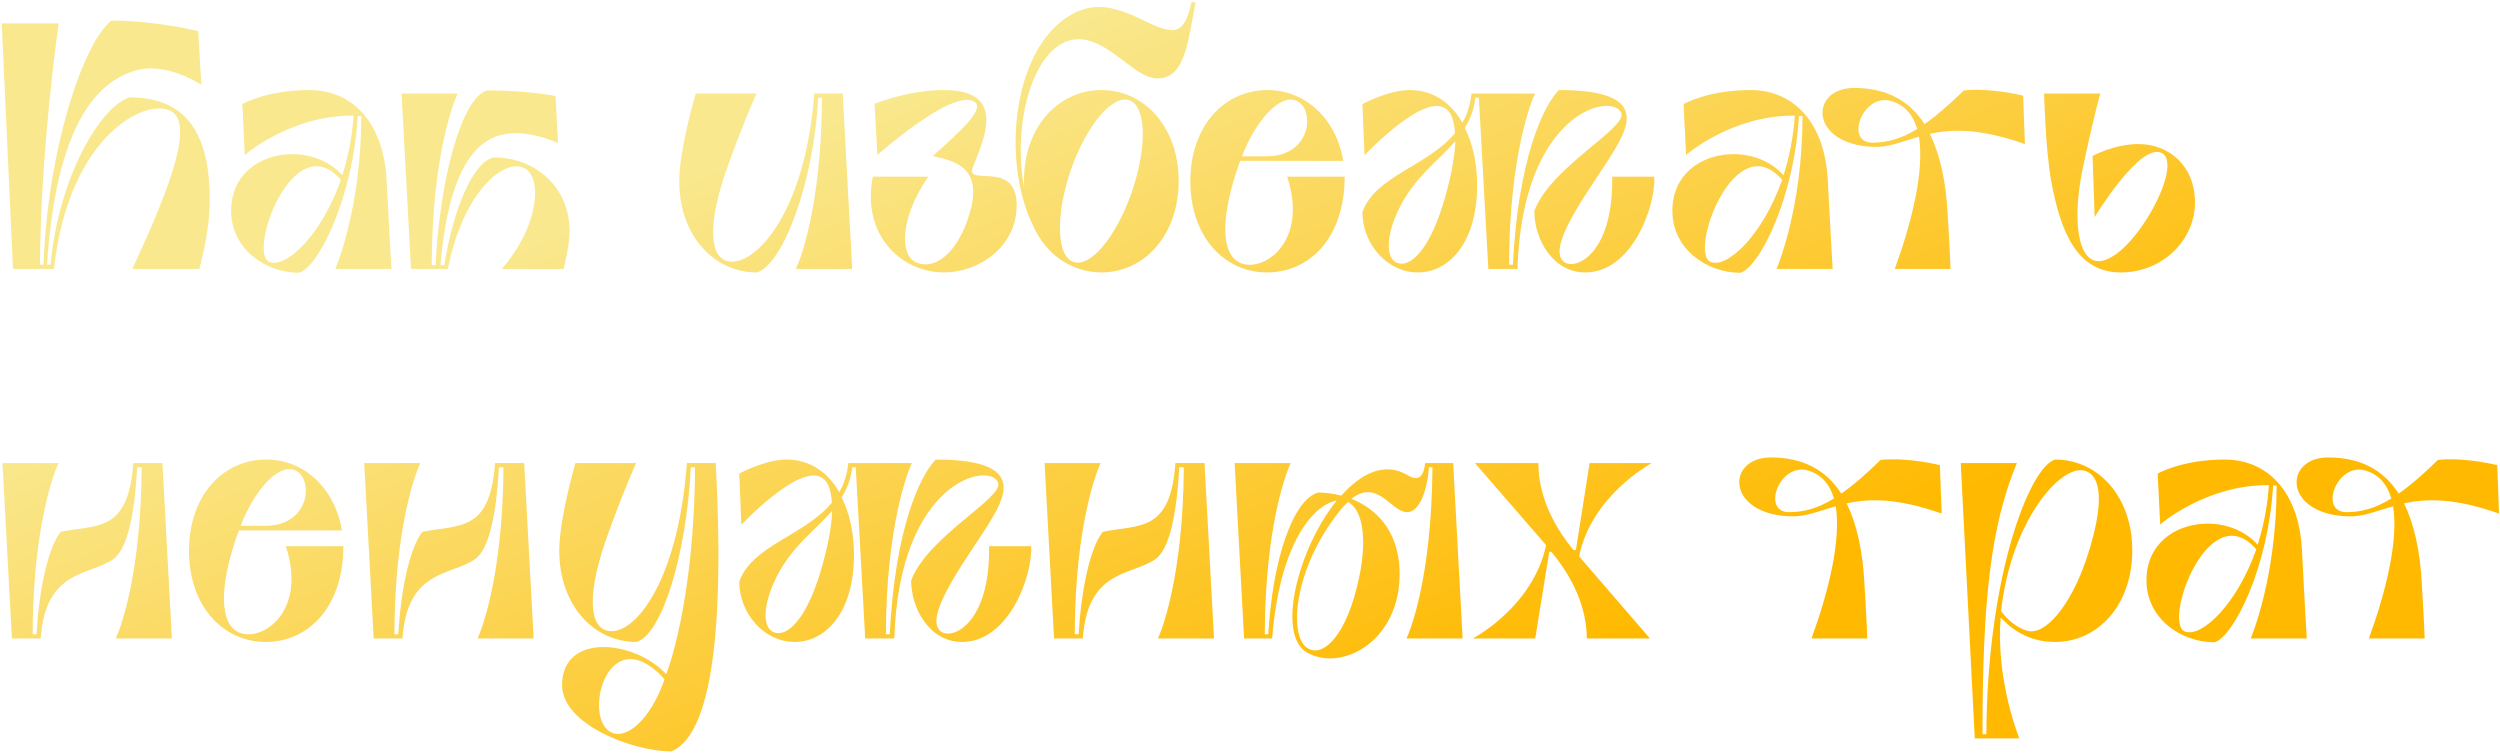 <?xml version="1.0" encoding="UTF-8"?> <svg xmlns="http://www.w3.org/2000/svg" width="1069" height="322" viewBox="0 0 1069 322" fill="none"> <path d="M0.75 9.999H25.05C25.05 9.999 17.25 65.049 17.1 113.199H18.6C20.4 63.549 35.55 18.549 47.55 8.799C66.6 8.799 84.75 13.299 84.75 13.299L86.1 36.249C86.1 36.249 71.7 26.649 58.65 29.949C40.8 34.749 24 54.399 20.1 113.199H21.6C25.2 74.949 43.35 45.099 55.5 41.649C79.35 41.649 89.7 56.649 89.7 85.599C89.7 99.549 85.2 114.999 85.2 114.999H56.55C74.25 77.199 83.25 51.099 72.15 47.049C60.15 42.549 28.95 60.249 23.1 114.999H5.55L0.75 9.999Z" fill="url(#paint0_linear_243_30)"></path> <path d="M154.488 49.599H152.988C150.888 84.999 136.038 114.249 127.938 116.649C113.688 116.649 98.838 106.599 98.838 90.099C98.838 74.649 110.838 66.549 123.438 65.949C131.988 65.499 140.838 68.649 146.388 74.949C148.788 67.299 150.588 58.749 151.188 49.449C124.338 49.149 104.688 66.249 104.688 66.249L103.638 44.499C103.638 44.499 113.988 38.499 132.288 38.499C150.738 38.499 163.938 52.449 165.288 76.749C166.338 97.899 167.388 114.999 167.388 114.999H143.388C143.388 114.999 154.488 89.499 154.488 49.599ZM115.188 111.999C122.238 114.849 137.388 100.749 145.788 76.899C125.538 53.499 105.738 108.099 115.188 111.999Z" fill="url(#paint1_linear_243_30)"></path> <path d="M211.004 67.299C229.004 67.299 243.554 80.049 243.554 98.799C243.554 103.449 242.354 109.449 241.004 114.999H214.604C231.704 95.049 231.704 74.049 223.304 71.499C214.454 68.499 197.804 83.049 191.504 114.999H175.754L171.704 39.999H195.704C194.354 42.699 184.754 65.949 184.604 113.349H186.254C188.054 76.599 197.354 41.799 208.304 38.649C225.704 38.649 237.554 41.049 237.554 41.049L238.604 61.149C238.604 61.149 229.454 56.949 220.754 56.949C209.954 56.949 192.704 61.749 188.354 113.349H190.004C193.754 89.799 202.004 69.549 211.004 67.299Z" fill="url(#paint2_linear_243_30)"></path> <path d="M360.35 39.999L364.4 114.999H340.25C341.75 112.299 351.2 89.199 351.5 41.799H349.85C347.9 78.849 334.55 113.349 323.6 116.499C305.3 116.499 290.45 100.749 290.45 77.499C290.45 63.699 297.5 39.999 297.5 39.999H323.45C323.45 39.999 316.85 54.849 310.55 72.849C303.95 91.749 302.3 108.249 310.25 111.399C320.9 115.599 344.15 93.699 348.2 39.999H360.35Z" fill="url(#paint3_linear_243_30)"></path> <path d="M415.982 71.499C412.532 80.199 434.732 67.899 434.732 87.699C434.732 105.849 418.232 116.499 403.682 116.499C385.232 116.499 368.282 100.299 373.232 75.549H396.932C384.632 93.399 384.632 109.449 391.982 112.299C401.582 116.049 411.332 104.949 415.232 88.899C419.882 70.149 405.782 68.499 398.882 66.699C409.682 56.949 422.582 45.849 415.982 43.149C405.782 38.949 375.182 66.249 375.182 66.249L373.982 44.349C373.982 44.349 388.232 38.499 403.682 38.499C431.432 38.499 420.032 60.849 415.982 71.499Z" fill="url(#paint4_linear_243_30)"></path> <path d="M460.666 4.899C463.516 3.699 466.366 3.099 469.066 2.949C477.166 2.799 484.666 6.699 489.766 9.099C503.116 15.549 506.416 14.349 509.566 0.699L511.216 1.149C508.066 16.749 507.016 33.549 495.016 33.549C486.616 33.549 478.366 22.149 467.416 17.949C444.916 9.399 432.016 48.399 437.866 79.899V77.499C437.716 54.249 452.566 38.649 470.716 38.499C489.016 38.349 503.866 53.949 504.016 77.199C504.016 100.599 489.316 116.349 471.166 116.499C458.566 116.499 447.466 109.149 441.916 96.849C427.816 68.949 432.766 17.649 460.666 4.899ZM484.066 81.849C490.666 62.349 490.066 45.399 482.866 42.849C475.666 40.449 464.566 53.499 457.816 72.849C451.216 92.349 451.816 109.599 459.016 111.999C466.216 114.549 477.316 101.349 484.066 81.849Z" fill="url(#paint5_linear_243_30)"></path> <path d="M574.388 68.799H530.287C521.737 92.349 521.737 109.149 530.737 112.599C540.637 116.349 559.538 103.299 550.388 75.549H574.987C574.987 101.799 559.838 116.499 541.838 116.499C523.388 116.499 508.987 101.049 508.987 77.499C508.987 53.949 523.387 38.499 541.987 38.499C557.887 38.499 571.238 50.349 574.388 68.799ZM554.138 42.999C547.238 40.299 537.187 51.099 531.037 66.849H541.537C561.187 66.849 562.388 46.149 554.138 42.999Z" fill="url(#paint6_linear_243_30)"></path> <path d="M648.865 114.999H636.415L632.365 41.799H630.865C630.265 46.899 628.615 50.949 626.365 54.699C629.665 61.299 631.615 69.699 631.615 79.149C631.615 104.199 619.315 116.499 606.265 116.499C593.215 116.499 582.565 104.349 582.565 90.699C587.965 75.249 610.465 71.049 622.165 56.949C621.865 51.849 620.665 47.949 617.965 46.299C608.215 39.999 583.465 66.399 583.465 66.399L582.565 44.499C582.565 44.499 593.665 38.499 602.815 38.499C612.565 38.499 620.365 43.749 625.315 52.449C627.415 48.999 628.615 44.949 629.215 39.999H656.365C655.015 42.699 645.415 65.949 645.265 113.199H646.915C649.165 68.049 659.815 45.399 666.565 38.499C703.165 38.499 697.615 52.299 689.965 64.749C682.465 77.499 659.965 105.999 668.965 112.149C674.215 115.599 689.965 107.949 689.365 75.549H707.365C708.115 87.699 698.065 116.499 677.815 116.499C663.865 116.499 656.065 102.099 656.065 90.249C662.965 71.499 695.665 54.849 693.265 48.399C689.965 39.249 650.965 47.049 648.865 114.999ZM616.915 87.699C619.915 78.099 622.015 68.199 622.315 60.399C615.115 68.649 604.915 75.699 598.315 89.049C592.615 100.599 592.315 110.649 597.565 112.449C602.665 114.249 610.615 107.949 616.915 87.699Z" fill="url(#paint7_linear_243_30)"></path> <path d="M770.748 49.599H769.248C767.148 84.999 752.298 114.249 744.198 116.649C729.948 116.649 715.098 106.599 715.098 90.099C715.098 74.649 727.098 66.549 739.698 65.949C748.248 65.499 757.098 68.649 762.648 74.949C765.048 67.299 766.848 58.749 767.448 49.449C740.598 49.149 720.948 66.249 720.948 66.249L719.898 44.499C719.898 44.499 730.248 38.499 748.548 38.499C766.998 38.499 780.198 52.449 781.548 76.749C782.598 97.899 783.648 114.999 783.648 114.999H759.648C759.648 114.999 770.748 89.499 770.748 49.599ZM731.448 111.999C738.498 114.849 753.648 100.749 762.048 76.899C741.798 53.499 721.998 108.099 731.448 111.999Z" fill="url(#paint8_linear_243_30)"></path> <path d="M834.042 114.999H810.192C817.392 95.349 822.942 72.999 820.542 58.449C813.192 60.549 807.492 63.099 801.042 62.799C773.442 61.749 773.742 37.599 792.792 37.599C806.442 37.599 816.342 42.849 822.942 53.049C827.742 49.749 833.292 44.949 839.742 38.649C851.592 37.449 865.092 40.899 865.092 40.899L865.842 61.599C846.792 54.849 834.642 55.149 825.192 57.249C829.542 65.949 832.092 77.499 832.842 91.749C833.892 108.999 834.042 114.999 834.042 114.999ZM800.592 60.999C806.742 60.999 812.742 59.499 819.792 55.149C817.992 48.999 814.392 44.799 808.542 43.149C796.392 39.849 788.742 60.999 800.592 60.999Z" fill="url(#paint9_linear_243_30)"></path> <path d="M906.922 116.499C888.622 116.499 881.272 100.299 877.072 77.349C874.522 62.649 874.072 39.999 874.072 39.999H898.072C898.072 39.999 894.772 51.699 890.422 72.849C886.372 92.949 888.472 107.499 894.172 110.799C907.372 118.599 934.972 71.199 924.472 65.499C915.322 60.399 895.672 92.799 895.672 92.799L894.772 66.699C894.772 66.699 903.922 61.599 914.422 61.599C927.172 61.599 938.572 70.599 938.572 86.649C938.572 102.549 924.772 116.499 906.922 116.499Z" fill="url(#paint10_linear_243_30)"></path> <path d="M5.1 272.999L1.05 197.999H25.05C23.7 200.699 14.1 223.799 13.95 271.199H15.6C16.8 251.549 20.55 234.299 25.95 227.399C41.7 224.249 54.9 227.699 57 197.999H69.45L73.5 272.999H49.5C50.85 270.299 60.3 247.199 60.6 199.799H58.65C57.6 219.299 54.6 234.749 48.45 239.099C38.1 246.299 19.5 243.299 17.4 272.999H5.1Z" fill="url(#paint11_linear_243_30)"></path> <path d="M146.214 226.799H102.114C93.564 250.349 93.564 267.149 102.564 270.599C112.464 274.349 131.364 261.299 122.214 233.549H146.814C146.814 259.799 131.664 274.499 113.664 274.499C95.214 274.499 80.814 259.049 80.814 235.499C80.814 211.949 95.214 196.499 113.814 196.499C129.714 196.499 143.064 208.349 146.214 226.799ZM125.964 200.999C119.064 198.299 109.014 209.099 102.864 224.849H113.364C133.014 224.849 134.214 204.149 125.964 200.999Z" fill="url(#paint12_linear_243_30)"></path> <path d="M159.788 272.999L155.738 197.999H179.738C178.388 200.699 168.787 223.799 168.637 271.199H170.288C171.488 251.549 175.237 234.299 180.637 227.399C196.387 224.249 209.588 227.699 211.688 197.999H224.137L228.188 272.999H204.188C205.538 270.299 214.988 247.199 215.288 199.799H213.338C212.288 219.299 209.287 234.749 203.137 239.099C192.787 246.299 174.187 243.299 172.087 272.999H159.788Z" fill="url(#paint13_linear_243_30)"></path> <path d="M293.739 197.999H306.039C310.989 290.399 299.139 316.499 286.989 321.299C270.789 321.299 240.339 309.899 240.339 292.949C240.339 270.299 271.539 273.749 284.889 288.299C284.889 288.299 296.889 258.299 297.189 199.799H295.389C293.589 236.849 283.089 271.349 272.139 274.499C253.839 274.499 239.139 258.749 239.139 235.499C239.139 221.699 246.039 197.999 246.039 197.999H271.989C271.989 197.999 265.389 212.849 259.089 230.849C252.489 249.749 250.839 266.249 258.789 269.399C269.439 273.599 289.689 251.699 293.739 197.999ZM260.889 312.899C267.489 316.799 277.989 308.099 284.139 290.549C284.139 290.549 281.889 287.249 276.489 283.949C258.039 273.149 250.389 306.749 260.889 312.899Z" fill="url(#paint14_linear_243_30)"></path> <path d="M382.41 272.999H369.96L365.91 199.799H364.41C363.81 204.899 362.16 208.949 359.91 212.699C363.21 219.299 365.16 227.699 365.16 237.149C365.16 262.199 352.86 274.499 339.81 274.499C326.76 274.499 316.11 262.349 316.11 248.699C321.51 233.249 344.01 229.049 355.71 214.949C355.41 209.849 354.21 205.949 351.51 204.299C341.76 197.999 317.01 224.399 317.01 224.399L316.11 202.499C316.11 202.499 327.21 196.499 336.36 196.499C346.11 196.499 353.91 201.749 358.86 210.449C360.96 206.999 362.16 202.949 362.76 197.999H389.91C388.56 200.699 378.96 223.949 378.81 271.199H380.46C382.71 226.049 393.36 203.399 400.11 196.499C436.71 196.499 431.16 210.299 423.51 222.749C416.01 235.499 393.51 263.999 402.51 270.149C407.76 273.599 423.51 265.949 422.91 233.549H440.91C441.66 245.699 431.61 274.499 411.36 274.499C397.41 274.499 389.61 260.099 389.61 248.249C396.51 229.499 429.21 212.849 426.81 206.399C423.51 197.249 384.51 205.049 382.41 272.999ZM350.46 245.699C353.46 236.099 355.56 226.199 355.86 218.399C348.66 226.649 338.46 233.699 331.86 247.049C326.16 258.599 325.86 268.649 331.11 270.449C336.21 272.249 344.16 265.949 350.46 245.699Z" fill="url(#paint15_linear_243_30)"></path> <path d="M450.705 272.999L446.655 197.999H470.655C469.305 200.699 459.705 223.799 459.555 271.199H461.205C462.405 251.549 466.155 234.299 471.555 227.399C487.305 224.249 500.505 227.699 502.605 197.999H515.055L519.105 272.999H495.105C496.455 270.299 505.905 247.199 506.205 199.799H504.255C503.205 219.299 500.205 234.749 494.055 239.099C483.705 246.299 465.105 243.299 463.005 272.999H450.705Z" fill="url(#paint16_linear_243_30)"></path> <path d="M621.369 197.999L625.419 272.999H601.419C602.769 270.299 612.219 247.199 612.519 199.799H611.019C610.269 210.449 606.669 218.999 601.719 218.999C594.819 218.999 589.119 204.449 577.869 213.299C589.569 217.949 599.319 228.599 598.419 247.799C597.369 269.399 582.219 281.399 568.869 281.549C565.419 281.549 562.119 280.799 559.119 279.149C545.469 271.799 555.069 234.449 571.569 214.049C562.119 215.699 547.269 231.299 543.969 272.999H531.969L527.919 197.999H551.919C550.569 200.699 540.969 223.799 540.819 271.199H542.319C544.269 238.199 553.119 213.599 563.619 210.599C566.769 210.599 570.219 211.049 573.519 211.949C582.069 202.349 592.119 197.399 601.719 203.099C605.169 205.199 608.619 205.649 609.369 197.999H621.369ZM580.269 250.799C585.069 231.749 582.969 217.949 576.369 214.649C575.169 215.849 573.819 217.199 572.469 218.999C554.019 242.399 551.319 268.799 557.769 275.999C563.769 282.449 574.569 274.349 580.269 250.799Z" fill="url(#paint17_linear_243_30)"></path> <path d="M673.863 235.199L679.713 197.999H706.263C705.063 198.749 680.463 212.249 675.213 237.899L705.513 272.999H678.513C678.513 267.299 677.463 252.899 663.363 235.949H662.463L656.463 272.999H629.763C630.963 272.399 655.713 258.899 661.113 233.099L630.663 197.999H657.813C657.813 203.699 658.713 218.099 672.813 235.199H673.863Z" fill="url(#paint18_linear_243_30)"></path> <path d="M798.446 272.999H774.596C781.796 253.349 787.346 230.999 784.946 216.449C777.596 218.549 771.896 221.099 765.446 220.799C737.846 219.749 738.146 195.599 757.196 195.599C770.846 195.599 780.746 200.849 787.346 211.049C792.146 207.749 797.696 202.949 804.146 196.649C815.996 195.449 829.496 198.899 829.496 198.899L830.246 219.599C811.196 212.849 799.047 213.149 789.596 215.249C793.946 223.949 796.496 235.499 797.246 249.749C798.296 266.999 798.446 272.999 798.446 272.999ZM764.996 218.999C771.146 218.999 777.146 217.499 784.196 213.149C782.396 206.999 778.796 202.799 772.946 201.149C760.796 197.849 753.146 218.999 764.996 218.999Z" fill="url(#paint19_linear_243_30)"></path> <path d="M862.417 197.999C851.167 224.999 847.717 256.949 847.717 313.949H849.367C849.667 246.749 867.667 199.799 878.767 196.499C897.067 196.499 911.767 212.249 911.767 235.349C911.767 258.749 897.067 274.499 878.767 274.499C871.267 274.499 862.867 272.099 855.517 263.999C853.267 290.849 863.467 315.749 863.467 315.749H844.417L838.417 197.999H862.417ZM891.967 201.449C881.767 197.549 859.867 222.449 855.667 261.299C858.217 264.899 862.417 268.499 866.767 269.699C874.417 271.949 885.067 259.349 891.817 239.999C898.417 220.499 900.217 204.749 891.967 201.449Z" fill="url(#paint20_linear_243_30)"></path> <path d="M973.482 207.599H971.982C969.882 242.999 955.032 272.249 946.932 274.649C932.682 274.649 917.832 264.599 917.832 248.099C917.832 232.649 929.832 224.549 942.432 223.949C950.982 223.499 959.832 226.649 965.382 232.949C967.782 225.299 969.582 216.749 970.182 207.449C943.332 207.149 923.682 224.249 923.682 224.249L922.632 202.499C922.632 202.499 932.982 196.499 951.282 196.499C969.732 196.499 982.932 210.449 984.282 234.749C985.332 255.899 986.382 272.999 986.382 272.999H962.382C962.382 272.999 973.482 247.499 973.482 207.599ZM934.182 269.999C941.232 272.849 956.382 258.749 964.782 234.899C944.532 211.499 924.732 266.099 934.182 269.999Z" fill="url(#paint21_linear_243_30)"></path> <path d="M1036.78 272.999H1012.93C1020.13 253.349 1025.68 230.999 1023.28 216.449C1015.93 218.549 1010.23 221.099 1003.78 220.799C976.177 219.749 976.477 195.599 995.527 195.599C1009.18 195.599 1019.08 200.849 1025.68 211.049C1030.48 207.749 1036.03 202.949 1042.48 196.649C1054.33 195.449 1067.83 198.899 1067.83 198.899L1068.58 219.599C1049.53 212.849 1037.38 213.149 1027.93 215.249C1032.28 223.949 1034.83 235.499 1035.58 249.749C1036.63 266.999 1036.78 272.999 1036.78 272.999ZM1003.33 218.999C1009.48 218.999 1015.48 217.499 1022.53 213.149C1020.73 206.999 1017.13 202.799 1011.28 201.149C999.127 197.849 991.477 218.999 1003.33 218.999Z" fill="url(#paint22_linear_243_30)"></path> <defs> <linearGradient id="paint0_linear_243_30" x1="534.858" y1="-23.381" x2="660.919" y2="284.851" gradientUnits="userSpaceOnUse"> <stop stop-color="#F9E88E"></stop> <stop offset="1" stop-color="#FFB900"></stop> </linearGradient> <linearGradient id="paint1_linear_243_30" x1="534.858" y1="-23.381" x2="660.919" y2="284.851" gradientUnits="userSpaceOnUse"> <stop stop-color="#F9E88E"></stop> <stop offset="1" stop-color="#FFB900"></stop> </linearGradient> <linearGradient id="paint2_linear_243_30" x1="534.858" y1="-23.381" x2="660.919" y2="284.851" gradientUnits="userSpaceOnUse"> <stop stop-color="#F9E88E"></stop> <stop offset="1" stop-color="#FFB900"></stop> </linearGradient> <linearGradient id="paint3_linear_243_30" x1="534.858" y1="-23.381" x2="660.919" y2="284.851" gradientUnits="userSpaceOnUse"> <stop stop-color="#F9E88E"></stop> <stop offset="1" stop-color="#FFB900"></stop> </linearGradient> <linearGradient id="paint4_linear_243_30" x1="534.858" y1="-23.381" x2="660.919" y2="284.851" gradientUnits="userSpaceOnUse"> <stop stop-color="#F9E88E"></stop> <stop offset="1" stop-color="#FFB900"></stop> </linearGradient> <linearGradient id="paint5_linear_243_30" x1="534.858" y1="-23.381" x2="660.919" y2="284.851" gradientUnits="userSpaceOnUse"> <stop stop-color="#F9E88E"></stop> <stop offset="1" stop-color="#FFB900"></stop> </linearGradient> <linearGradient id="paint6_linear_243_30" x1="534.858" y1="-23.381" x2="660.919" y2="284.851" gradientUnits="userSpaceOnUse"> <stop stop-color="#F9E88E"></stop> <stop offset="1" stop-color="#FFB900"></stop> </linearGradient> <linearGradient id="paint7_linear_243_30" x1="534.858" y1="-23.381" x2="660.919" y2="284.851" gradientUnits="userSpaceOnUse"> <stop stop-color="#F9E88E"></stop> <stop offset="1" stop-color="#FFB900"></stop> </linearGradient> <linearGradient id="paint8_linear_243_30" x1="534.858" y1="-23.381" x2="660.919" y2="284.851" gradientUnits="userSpaceOnUse"> <stop stop-color="#F9E88E"></stop> <stop offset="1" stop-color="#FFB900"></stop> </linearGradient> <linearGradient id="paint9_linear_243_30" x1="534.858" y1="-23.381" x2="660.919" y2="284.851" gradientUnits="userSpaceOnUse"> <stop stop-color="#F9E88E"></stop> <stop offset="1" stop-color="#FFB900"></stop> </linearGradient> <linearGradient id="paint10_linear_243_30" x1="534.858" y1="-23.381" x2="660.919" y2="284.851" gradientUnits="userSpaceOnUse"> <stop stop-color="#F9E88E"></stop> <stop offset="1" stop-color="#FFB900"></stop> </linearGradient> <linearGradient id="paint11_linear_243_30" x1="534.858" y1="-23.381" x2="660.919" y2="284.851" gradientUnits="userSpaceOnUse"> <stop stop-color="#F9E88E"></stop> <stop offset="1" stop-color="#FFB900"></stop> </linearGradient> <linearGradient id="paint12_linear_243_30" x1="534.858" y1="-23.381" x2="660.919" y2="284.851" gradientUnits="userSpaceOnUse"> <stop stop-color="#F9E88E"></stop> <stop offset="1" stop-color="#FFB900"></stop> </linearGradient> <linearGradient id="paint13_linear_243_30" x1="534.858" y1="-23.381" x2="660.919" y2="284.851" gradientUnits="userSpaceOnUse"> <stop stop-color="#F9E88E"></stop> <stop offset="1" stop-color="#FFB900"></stop> </linearGradient> <linearGradient id="paint14_linear_243_30" x1="534.858" y1="-23.381" x2="660.919" y2="284.851" gradientUnits="userSpaceOnUse"> <stop stop-color="#F9E88E"></stop> <stop offset="1" stop-color="#FFB900"></stop> </linearGradient> <linearGradient id="paint15_linear_243_30" x1="534.858" y1="-23.381" x2="660.919" y2="284.851" gradientUnits="userSpaceOnUse"> <stop stop-color="#F9E88E"></stop> <stop offset="1" stop-color="#FFB900"></stop> </linearGradient> <linearGradient id="paint16_linear_243_30" x1="534.858" y1="-23.381" x2="660.919" y2="284.851" gradientUnits="userSpaceOnUse"> <stop stop-color="#F9E88E"></stop> <stop offset="1" stop-color="#FFB900"></stop> </linearGradient> <linearGradient id="paint17_linear_243_30" x1="534.858" y1="-23.381" x2="660.919" y2="284.851" gradientUnits="userSpaceOnUse"> <stop stop-color="#F9E88E"></stop> <stop offset="1" stop-color="#FFB900"></stop> </linearGradient> <linearGradient id="paint18_linear_243_30" x1="534.858" y1="-23.381" x2="660.919" y2="284.851" gradientUnits="userSpaceOnUse"> <stop stop-color="#F9E88E"></stop> <stop offset="1" stop-color="#FFB900"></stop> </linearGradient> <linearGradient id="paint19_linear_243_30" x1="534.858" y1="-23.381" x2="660.919" y2="284.851" gradientUnits="userSpaceOnUse"> <stop stop-color="#F9E88E"></stop> <stop offset="1" stop-color="#FFB900"></stop> </linearGradient> <linearGradient id="paint20_linear_243_30" x1="534.858" y1="-23.381" x2="660.919" y2="284.851" gradientUnits="userSpaceOnUse"> <stop stop-color="#F9E88E"></stop> <stop offset="1" stop-color="#FFB900"></stop> </linearGradient> <linearGradient id="paint21_linear_243_30" x1="534.858" y1="-23.381" x2="660.919" y2="284.851" gradientUnits="userSpaceOnUse"> <stop stop-color="#F9E88E"></stop> <stop offset="1" stop-color="#FFB900"></stop> </linearGradient> <linearGradient id="paint22_linear_243_30" x1="534.858" y1="-23.381" x2="660.919" y2="284.851" gradientUnits="userSpaceOnUse"> <stop stop-color="#F9E88E"></stop> <stop offset="1" stop-color="#FFB900"></stop> </linearGradient> </defs> </svg> 